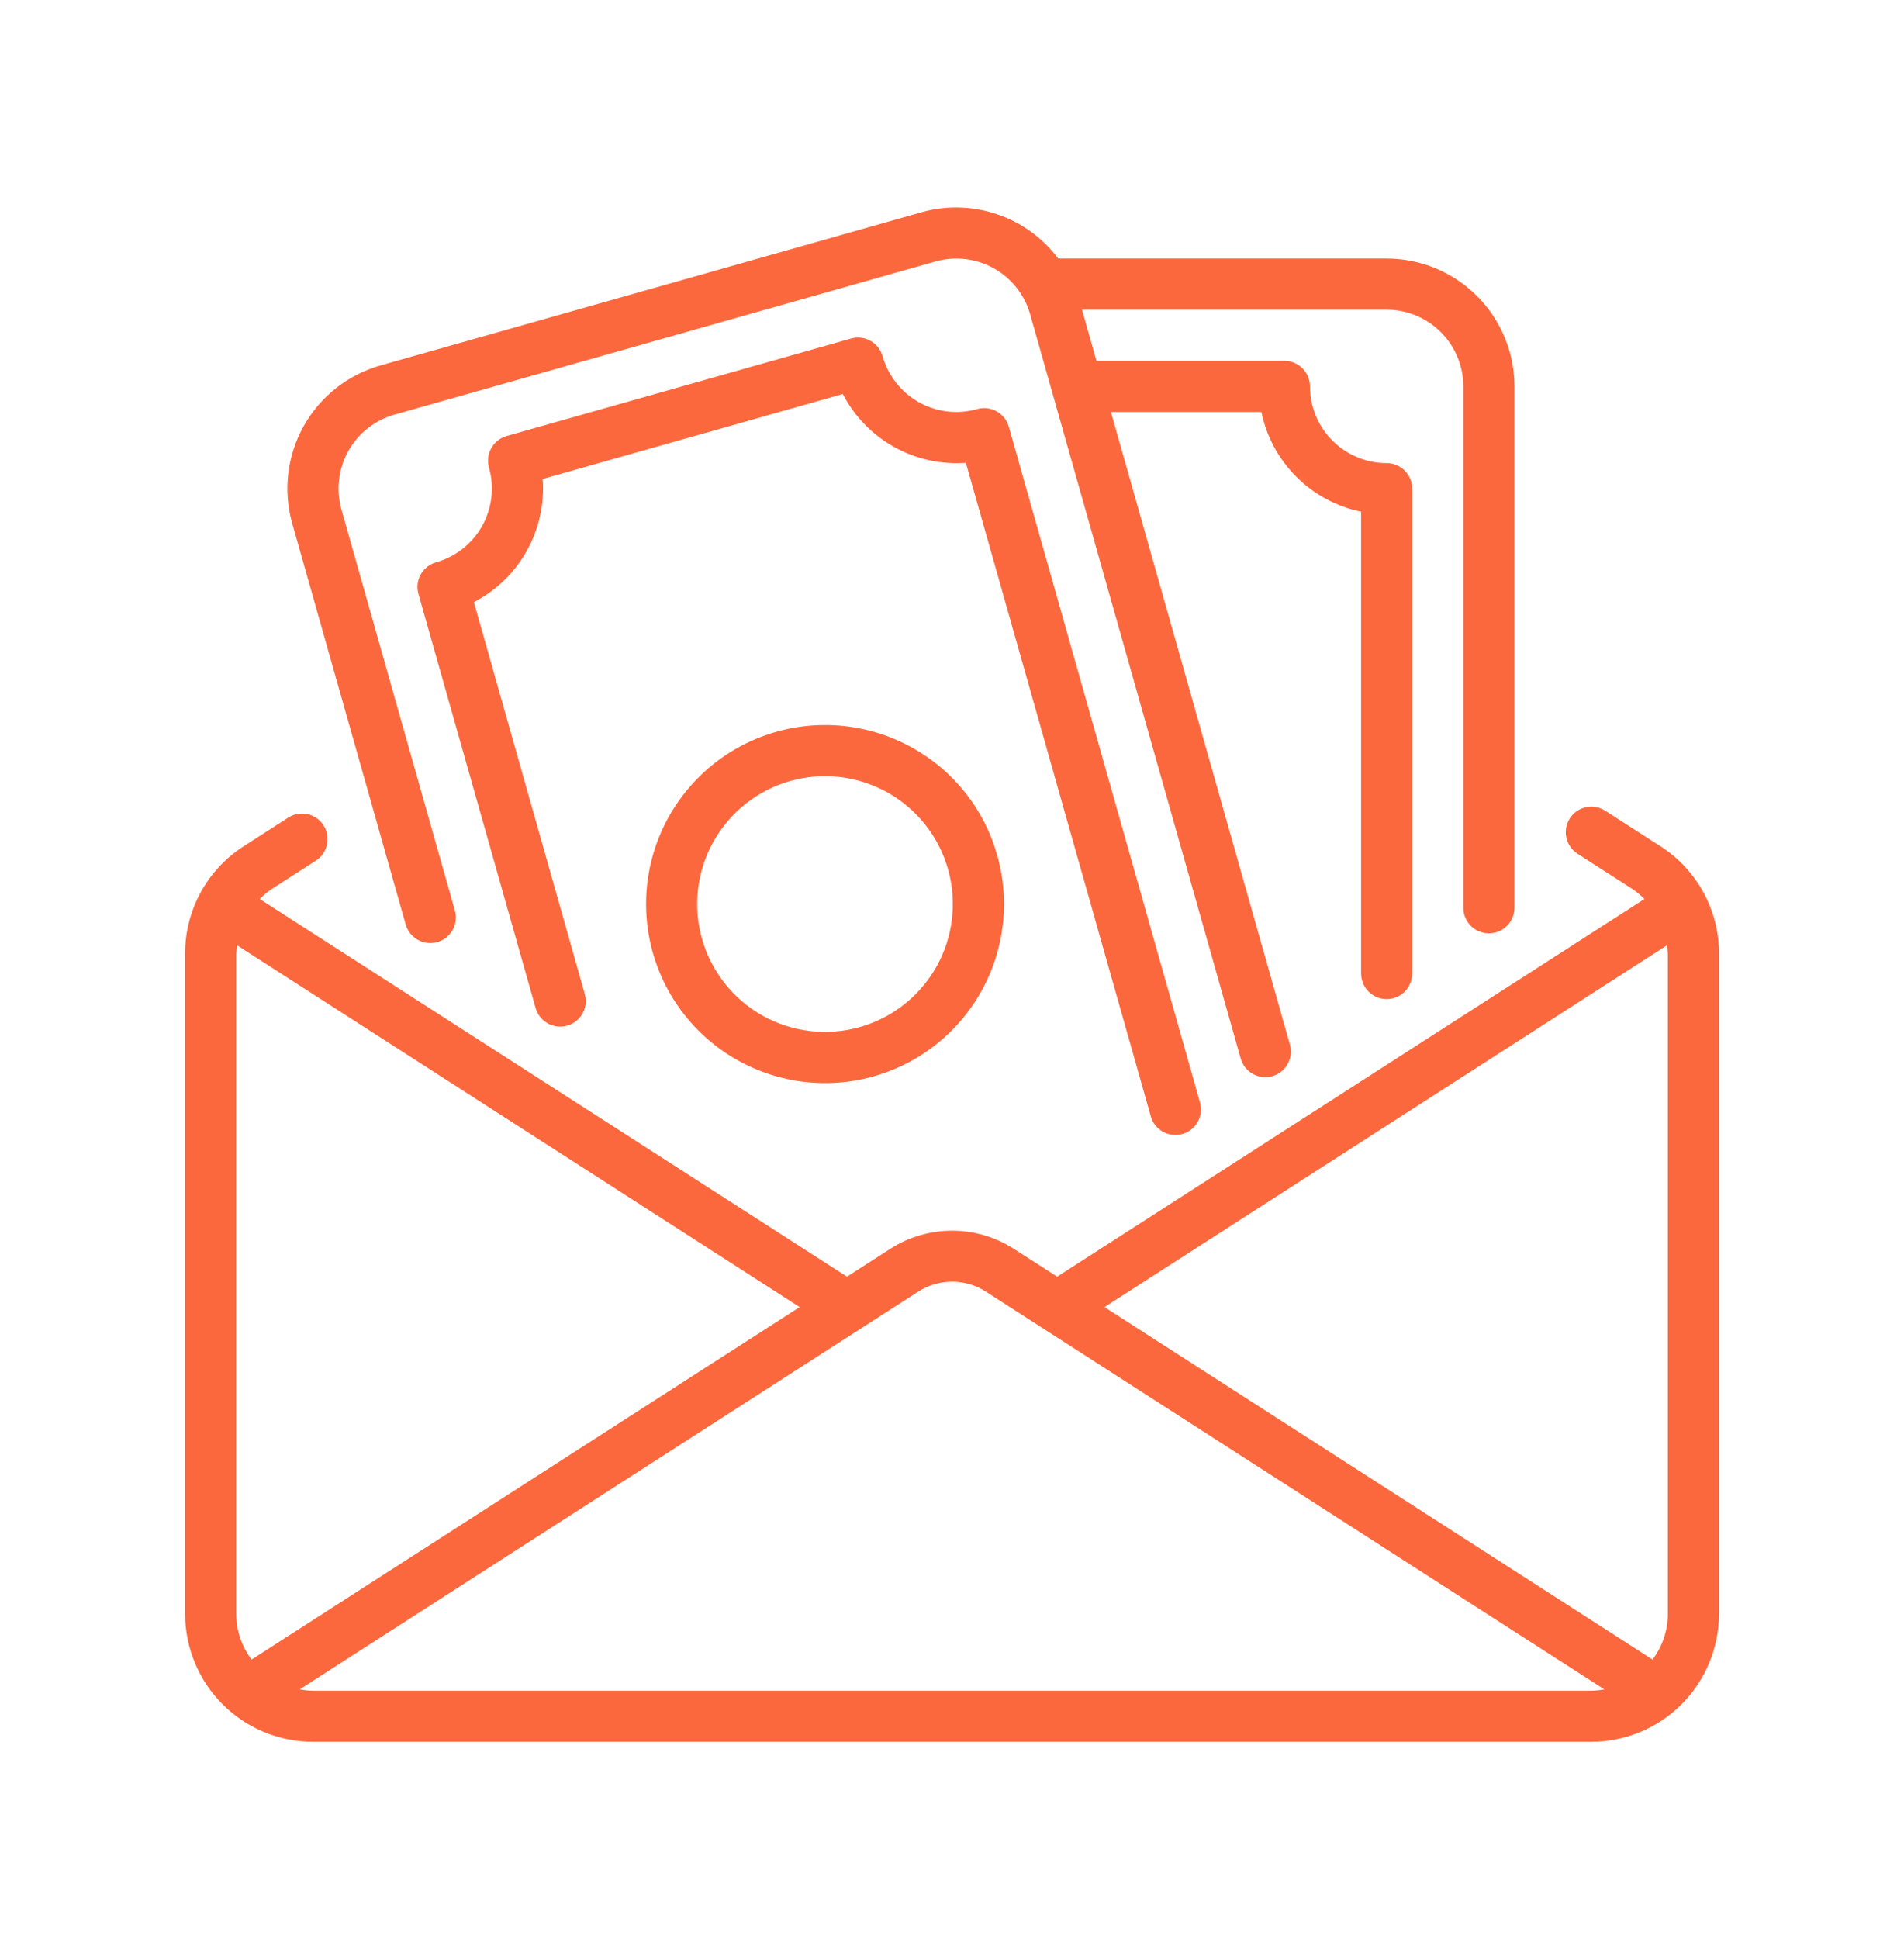 <svg width="56" height="57" viewBox="0 0 56 57" fill="none" xmlns="http://www.w3.org/2000/svg">
<g id="noun-salary-4464476 1">
<path id="Vector" d="M48.833 24.878L47.206 23.832C46.98 23.689 46.695 23.676 46.458 23.799C46.22 23.922 46.066 24.163 46.052 24.43C46.039 24.697 46.169 24.951 46.393 25.098L48.02 26.143C48.144 26.228 48.26 26.324 48.365 26.432L31.093 37.535L29.793 36.7C29.257 36.362 28.636 36.183 28.002 36.183C27.368 36.183 26.747 36.362 26.211 36.699L24.911 37.535L7.639 26.432C7.744 26.324 7.86 26.227 7.984 26.143L9.286 25.306C9.455 25.198 9.574 25.028 9.617 24.833C9.66 24.637 9.624 24.433 9.515 24.264C9.407 24.096 9.236 23.978 9.04 23.936C8.845 23.894 8.64 23.932 8.473 24.041L7.171 24.878C6.093 25.567 5.441 26.76 5.444 28.04V47.452C5.446 48.448 5.842 49.404 6.547 50.109C7.252 50.814 8.207 51.21 9.204 51.211H46.8C47.796 51.21 48.752 50.814 49.457 50.109C50.161 49.404 50.558 48.448 50.559 47.452V28.04C50.562 26.76 49.911 25.567 48.833 24.878L48.833 24.878ZM49.025 27.795V27.796C49.039 27.876 49.05 27.958 49.055 28.04V47.452C49.054 47.936 48.895 48.406 48.604 48.792L32.484 38.429L49.025 27.795ZM7.399 48.792C7.107 48.406 6.949 47.936 6.948 47.452V28.04C6.953 27.958 6.963 27.877 6.978 27.796L23.519 38.429L7.399 48.792ZM9.203 49.708C9.073 49.706 8.944 49.693 8.816 49.668L27.023 37.964V37.964C27.316 37.78 27.655 37.682 28.001 37.682C28.347 37.682 28.686 37.78 28.979 37.964L47.186 49.669C47.058 49.693 46.929 49.706 46.799 49.708L9.203 49.708ZM26.833 21.985C25.405 21.187 23.686 21.099 22.183 21.746C20.68 22.393 19.564 23.703 19.163 25.289C18.762 26.876 19.121 28.558 20.135 29.842C21.15 31.126 22.703 31.866 24.34 31.843C25.976 31.82 27.508 31.037 28.486 29.725C29.463 28.413 29.776 26.721 29.33 25.146C28.954 23.801 28.054 22.663 26.833 21.985L26.833 21.985ZM25.289 30.197C24.33 30.469 23.302 30.348 22.431 29.862C21.561 29.375 20.919 28.563 20.647 27.603C20.376 26.644 20.497 25.616 20.983 24.745C21.47 23.875 22.282 23.233 23.241 22.962C24.201 22.69 25.229 22.811 26.099 23.297C26.97 23.784 27.611 24.596 27.883 25.556C28.154 26.515 28.033 27.543 27.547 28.413C27.06 29.283 26.248 29.925 25.289 30.197ZM33.847 32.822L28.408 13.607C27.673 13.662 26.938 13.499 26.294 13.139C25.651 12.78 25.127 12.239 24.788 11.584L15.962 14.082C16.016 14.818 15.853 15.553 15.493 16.196C15.134 16.84 14.593 17.364 13.938 17.703L17.2 29.227C17.274 29.486 17.203 29.764 17.016 29.956C16.829 30.149 16.553 30.227 16.292 30.161C16.032 30.096 15.826 29.896 15.753 29.637L12.307 17.461V17.461C12.253 17.269 12.277 17.063 12.374 16.889C12.471 16.715 12.634 16.587 12.826 16.533C13.401 16.37 13.889 15.985 14.181 15.463C14.472 14.941 14.545 14.324 14.382 13.748C14.327 13.556 14.351 13.351 14.449 13.177C14.546 13.002 14.708 12.874 14.9 12.819L25.03 9.953C25.222 9.898 25.427 9.922 25.601 10.02C25.776 10.117 25.904 10.28 25.958 10.472C26.121 11.047 26.506 11.535 27.028 11.827C27.55 12.118 28.167 12.191 28.742 12.027C28.934 11.973 29.14 11.997 29.314 12.094C29.488 12.192 29.617 12.354 29.671 12.546L35.294 32.413C35.348 32.604 35.324 32.81 35.227 32.984C35.13 33.158 34.967 33.287 34.775 33.341C34.708 33.36 34.639 33.37 34.57 33.37C34.406 33.37 34.247 33.316 34.116 33.217C33.986 33.118 33.891 32.98 33.846 32.822L33.847 32.822ZM8.594 15.386C8.324 14.427 8.445 13.399 8.931 12.529C9.417 11.659 10.229 11.017 11.188 10.745L27.104 6.24C27.834 6.035 28.607 6.056 29.324 6.299C30.042 6.541 30.669 6.995 31.124 7.601H40.783C41.78 7.602 42.736 7.998 43.441 8.703C44.145 9.408 44.542 10.363 44.543 11.36V26.69C44.543 26.959 44.4 27.207 44.167 27.341C43.934 27.475 43.648 27.475 43.415 27.341C43.182 27.207 43.039 26.959 43.039 26.69V11.36C43.038 10.762 42.801 10.189 42.378 9.766C41.955 9.343 41.382 9.105 40.783 9.104H31.823L32.248 10.608H37.776C37.975 10.608 38.167 10.688 38.308 10.829C38.449 10.969 38.528 11.161 38.528 11.36C38.528 11.958 38.766 12.532 39.189 12.954C39.612 13.377 40.185 13.615 40.783 13.616C40.983 13.616 41.174 13.695 41.315 13.836C41.456 13.977 41.535 14.168 41.535 14.368V28.623C41.535 28.892 41.392 29.14 41.16 29.274C40.927 29.409 40.64 29.409 40.408 29.274C40.175 29.14 40.032 28.892 40.032 28.623V15.044C39.31 14.895 38.648 14.538 38.127 14.017C37.605 13.496 37.248 12.834 37.1 12.112H32.674L37.939 30.712H37.938C37.993 30.904 37.969 31.11 37.871 31.284C37.774 31.458 37.612 31.587 37.42 31.641C37.353 31.66 37.284 31.669 37.214 31.67C37.051 31.669 36.892 31.616 36.761 31.517C36.631 31.418 36.536 31.28 36.491 31.122L30.299 9.243C30.136 8.667 29.751 8.18 29.229 7.888C28.706 7.597 28.09 7.524 27.514 7.687L11.597 12.192C11.022 12.355 10.535 12.74 10.243 13.262C9.952 13.784 9.879 14.4 10.041 14.976L13.379 26.771V26.771C13.453 27.03 13.382 27.308 13.195 27.5C13.008 27.693 12.732 27.771 12.471 27.705C12.211 27.639 12.005 27.439 11.932 27.181L8.594 15.386Z" fill="#FC683D"/>
</g>
</svg>
